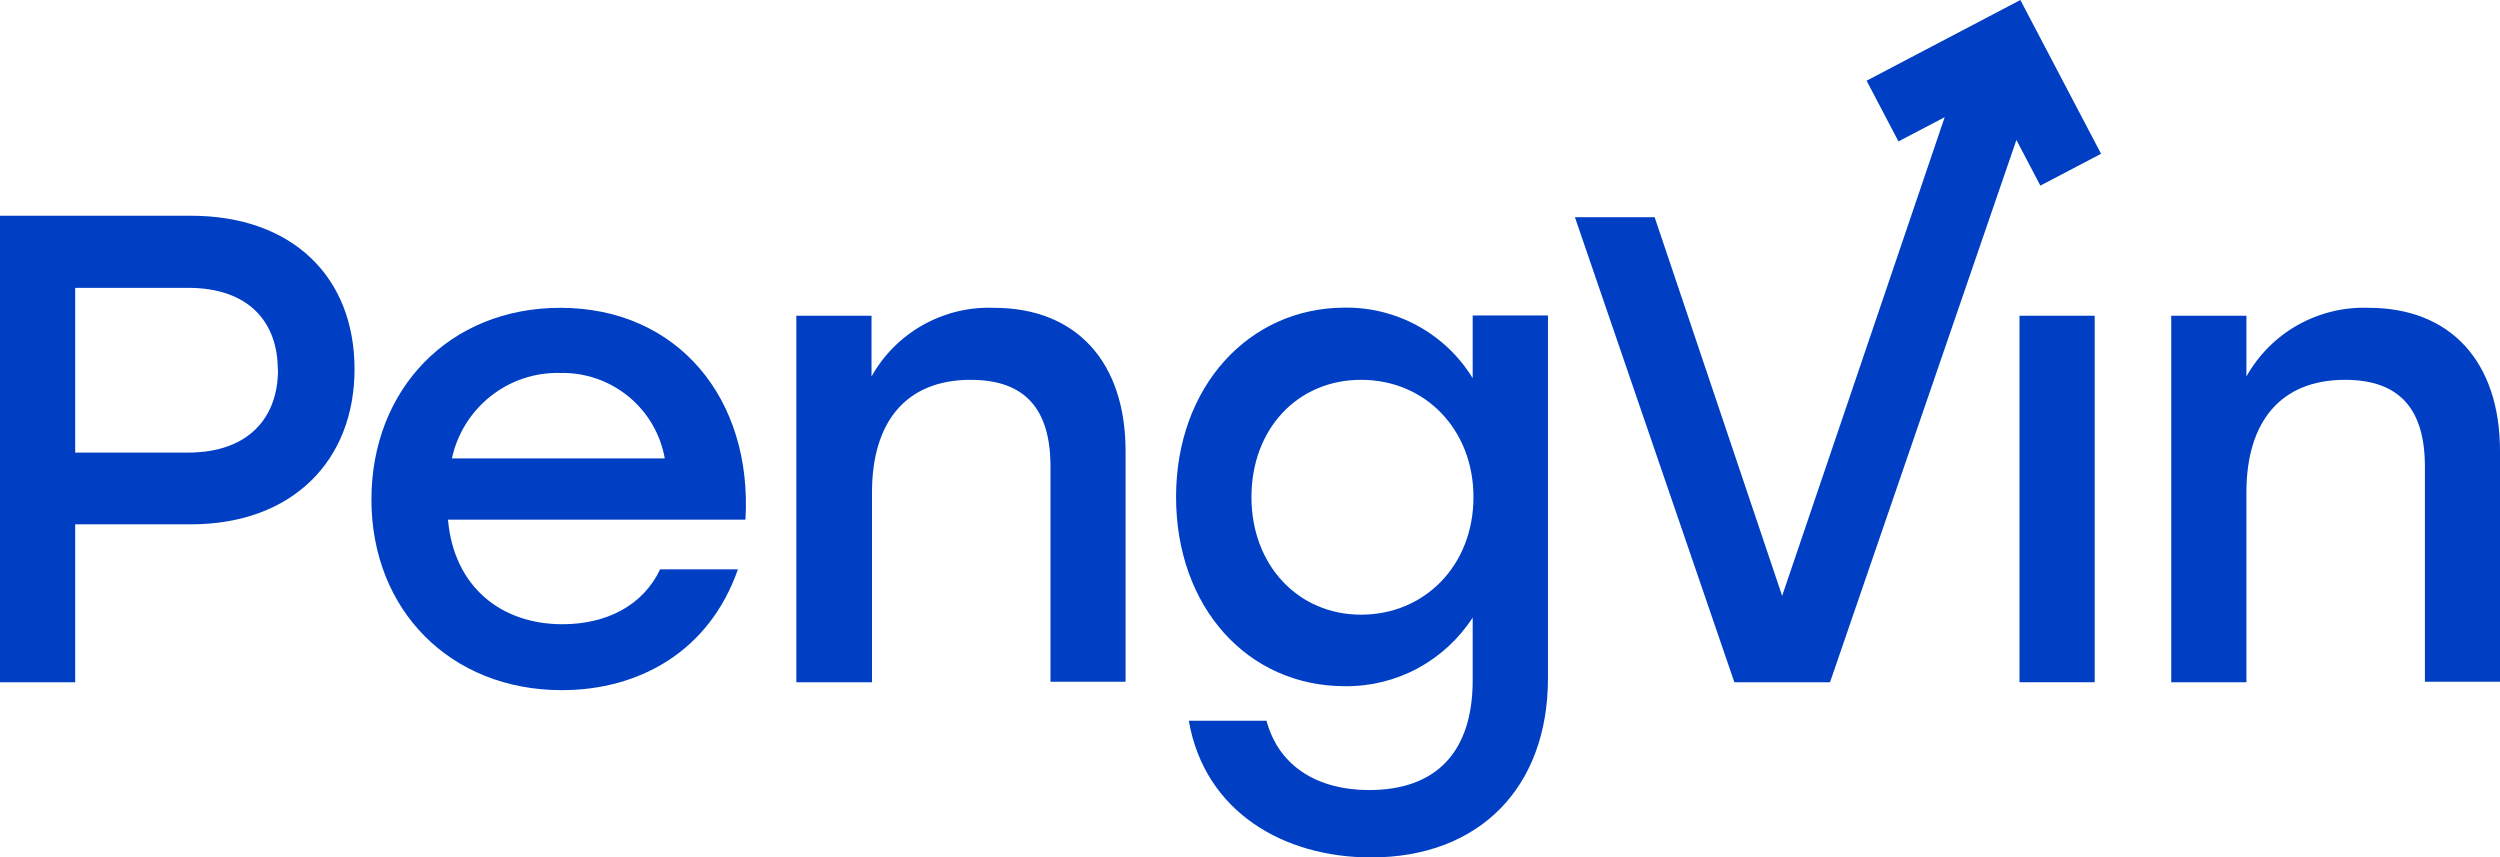 <svg xmlns="http://www.w3.org/2000/svg" viewBox="0 0 259 88.83"><defs><style>.d{fill:#003fc4;}</style></defs><g id="a"></g><g id="b"><g id="c"><g><polygon class="d" points="217.67 15.93 211.38 19.23 208.9 14.5 189.59 70.68 179.68 70.68 163.16 22.5 171.42 22.5 184.63 61.73 201.47 12.14 196.68 14.65 193.38 8.36 209.31 0 217.67 15.93"></polygon><path class="d" d="M36.73,38.24c0,9.46-6.42,16.08-16.96,16.08H7.79v16.36H0V22.35H19.77c10.54,0,16.96,6.36,16.96,15.89Zm-7.95,.07c0-4.9-2.96-8.49-9.3-8.49H7.79v17.07h11.71c6.34-.02,9.3-3.7,9.3-8.58h-.02Z"></path><path class="d" d="M77.23,53.84h-30.82c.62,6.98,5.52,10.83,11.86,10.83,4.54,0,8.34-1.92,10.12-5.69h8.06c-2.96,8.49-10.22,12.52-18.25,12.52-11.52,0-19.72-8.28-19.72-19.74s8.09-19.87,19.57-19.87c12.2,0,19.92,9.46,19.18,21.95Zm-30.4-6.35h22.04c-.45-2.53-1.79-4.81-3.78-6.43-1.99-1.62-4.48-2.48-7.05-2.42-2.61-.07-5.16,.78-7.2,2.4-2.05,1.62-3.47,3.9-4.02,6.45h0Z"></path><path class="d" d="M116.61,46.73v23.9h-7.78v-22.3c0-5.87-2.56-8.98-8.27-8.98-6.69,0-10.22,4.35-10.22,11.66v19.67h-7.84V32.71h7.79v6.29c1.26-2.24,3.1-4.09,5.34-5.34,2.24-1.25,4.77-1.87,7.34-1.77,8.54,0,13.64,5.61,13.64,14.84Z"></path><path class="d" d="M160.37,32.71v37.55c0,11.32-7.1,18.57-18.33,18.57-9.03,0-17.23-4.7-18.88-14.16h8.05c1.32,4.9,5.52,7.18,10.62,7.18,6.96,0,10.74-3.94,10.74-11.38v-6.49c-1.43,2.21-3.39,4.01-5.7,5.26-2.31,1.24-4.9,1.88-7.53,1.85-10.12,0-17.5-8.22-17.5-19.61s7.52-19.61,17.5-19.61c2.65-.03,5.26,.63,7.58,1.91,2.32,1.28,4.27,3.14,5.65,5.4v-6.5h7.79Zm-7.72,18.79c0-7.04-5.03-12.15-11.64-12.15s-11.36,5.11-11.36,12.15,4.82,12.18,11.36,12.18,11.64-5.06,11.64-12.18Z"></path><path class="d" d="M209.22,32.71h7.79v37.97h-7.79V32.71Z"></path><path class="d" d="M259,46.73v23.9h-7.78v-22.3c0-5.87-2.56-8.98-8.27-8.98-6.69,0-10.22,4.35-10.22,11.66v19.67h-7.79V32.71h7.79v6.29c1.26-2.24,3.1-4.09,5.34-5.34,2.24-1.25,4.77-1.87,7.33-1.77,8.5,0,13.6,5.61,13.6,14.84Z"></path></g></g></g></svg>